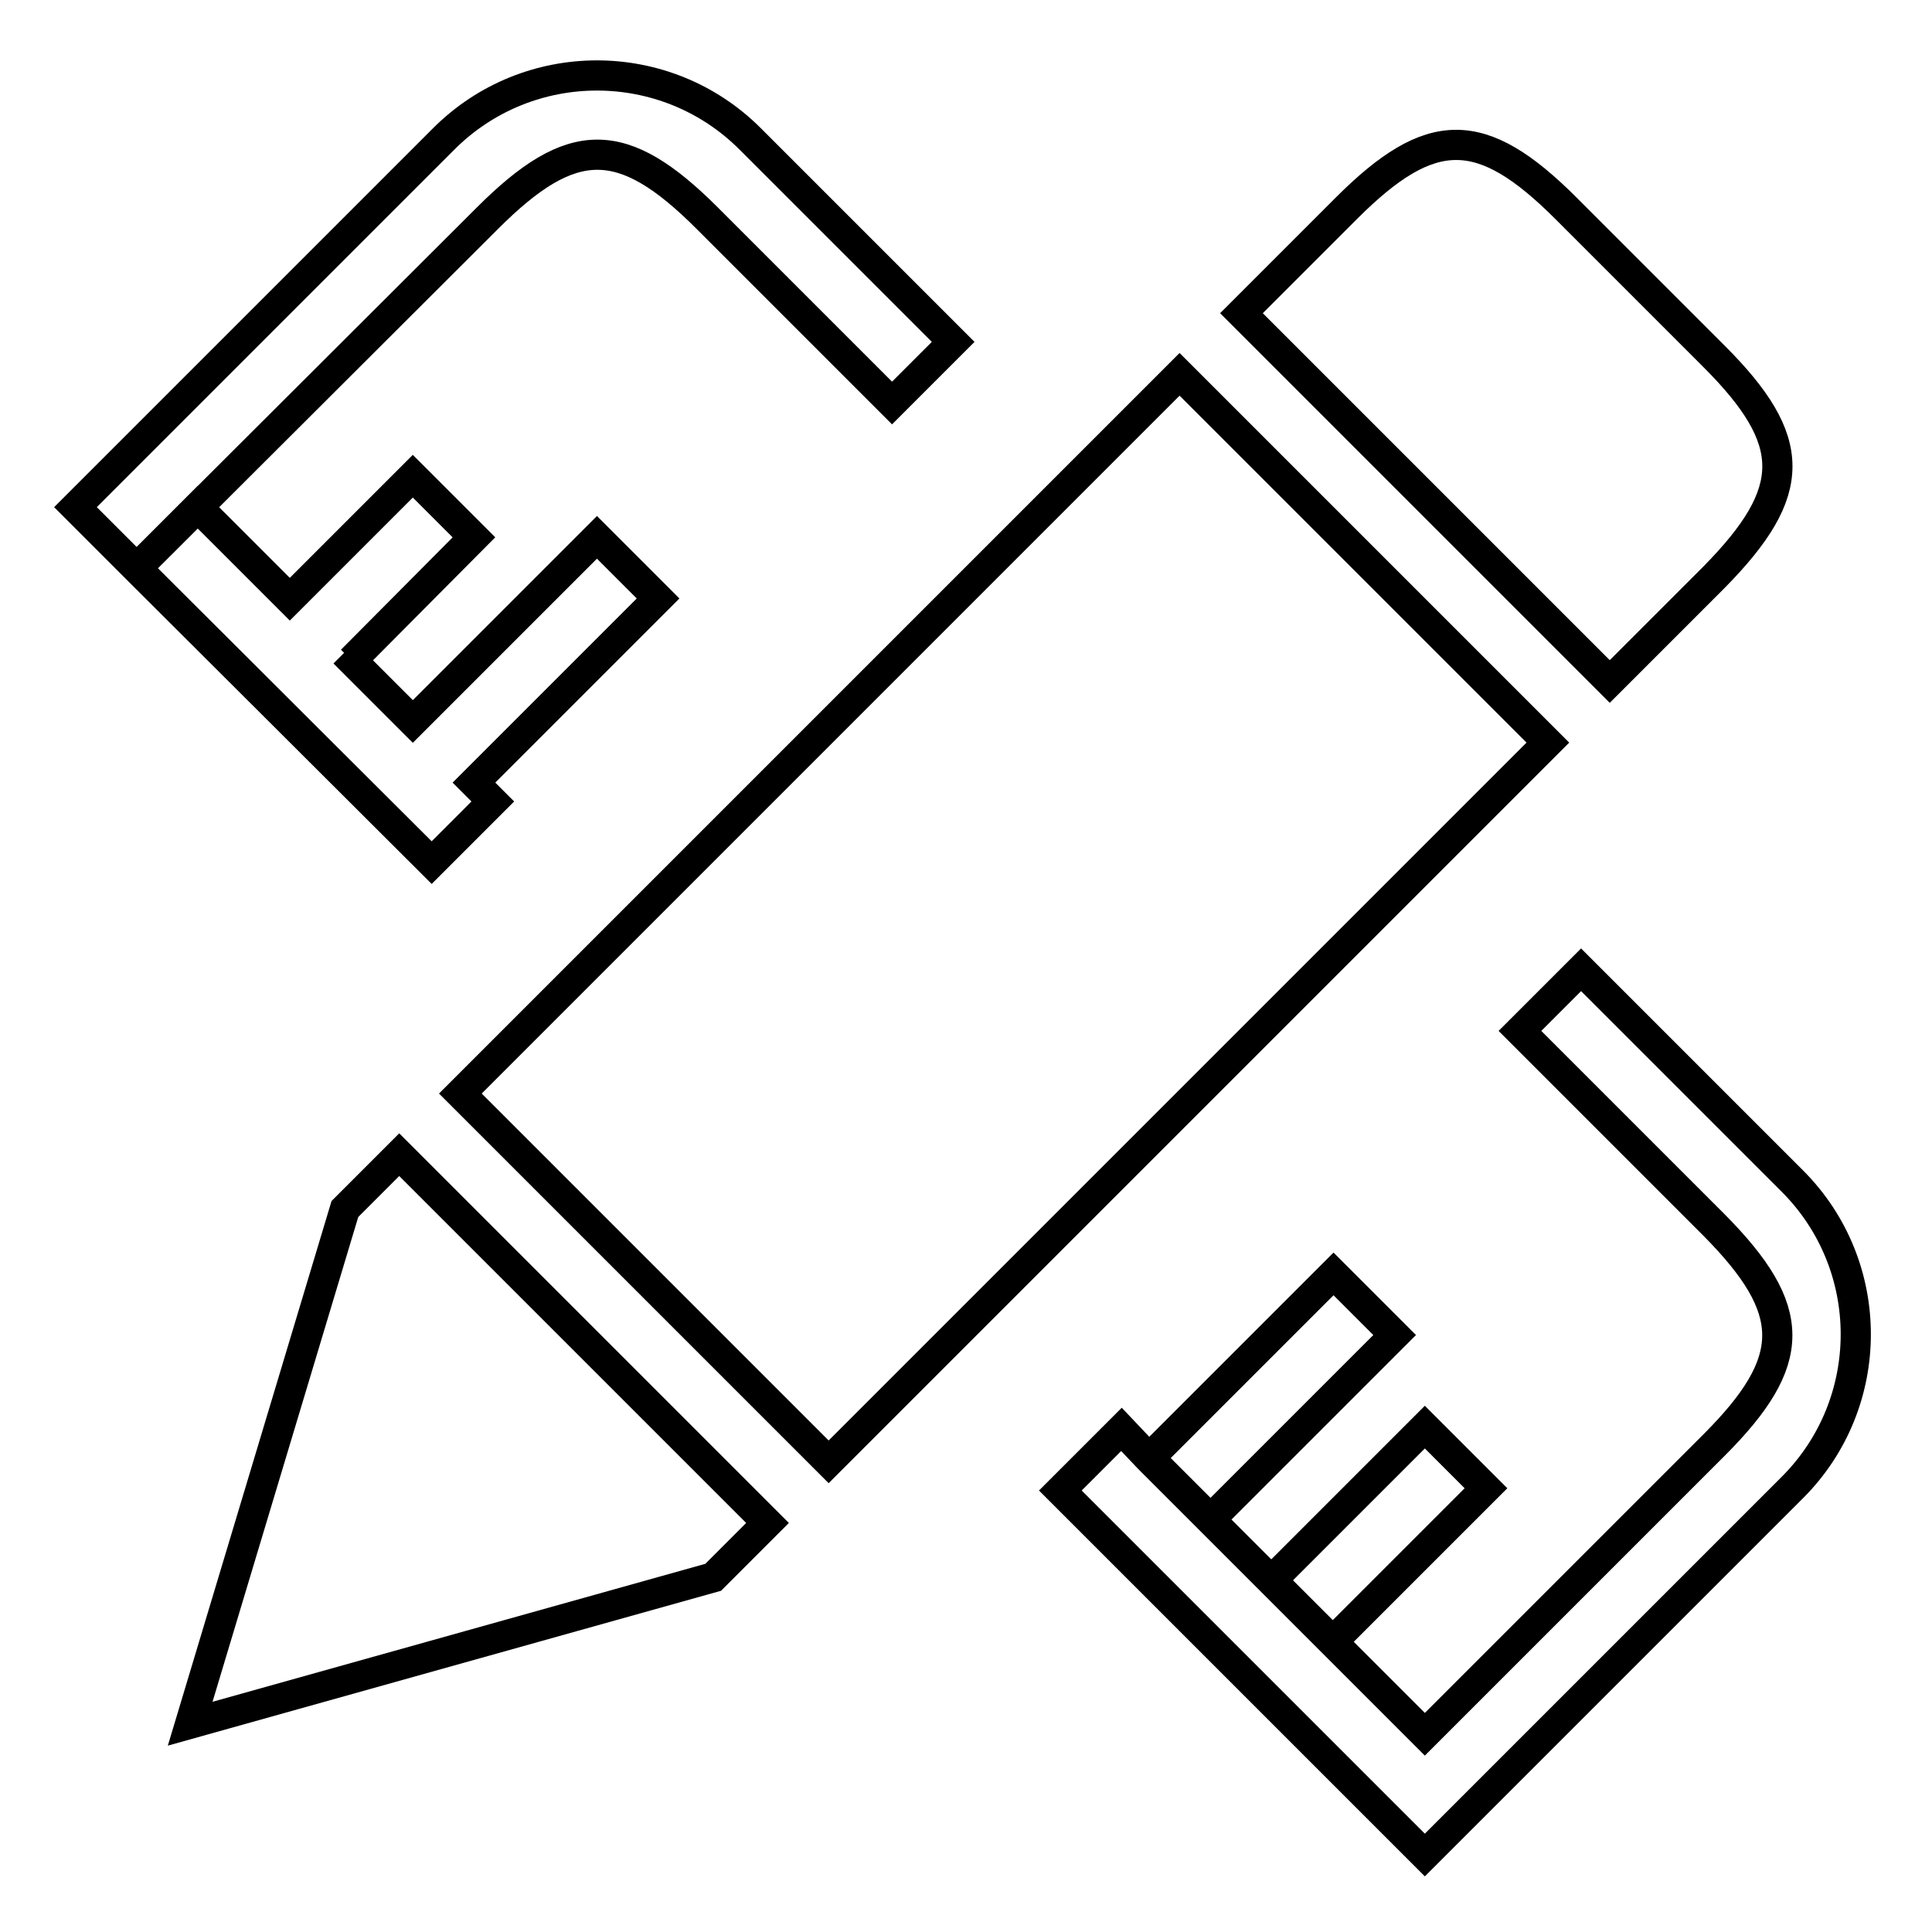 <?xml version="1.0" encoding="utf-8"?>
<!-- Svg Vector Icons : http://www.onlinewebfonts.com/icon -->
<!DOCTYPE svg PUBLIC "-//W3C//DTD SVG 1.1//EN" "http://www.w3.org/Graphics/SVG/1.1/DTD/svg11.dtd">
<svg version="1.1" xmlns="http://www.w3.org/2000/svg" xmlns:xlink="http://www.w3.org/1999/xlink" x="0px" y="0px" viewBox="0 0 256 256" enable-background="new 0 0 256 256" xml:space="preserve">
<g> <path stroke-width="4" fill-opacity="0" stroke="#000000"  d="M25.2,228.4L94.5,209l7.2-7.2L52.9,153l-7.2,7.2L25.2,228.4L25.2,228.4z M61,144.9l48.8,48.8l95.3-95.3 l-48.8-48.8L61,144.9L61,144.9z M227.1,47.2l-19.6-19.6c-11.2-11.2-17.9-11.2-29.1,0l-13.9,13.9l48.8,48.8l13.9-13.9 C238.3,65.1,238.3,58.4,227.1,47.2L227.1,47.2L227.1,47.2z M93.7,28.9c-11.2-11.2-17.9-11.2-29.1,0L18.1,75.3L10,67.2l48.8-48.8 C70,7.2,88.2,7.2,99.4,18.4l26.9,26.9l-8.1,8.1L93.7,28.9L93.7,28.9L93.7,28.9z M38.4,79.4l16.3-16.3l8.1,8.1L46.6,87.5l-1-1 l9.1,9.1l24.4-24.4l8.1,8.1l-24.4,24.4l2.5,2.5l-8.1,8.1L18.1,75.3l8.1-8.1L38.4,79.4L38.4,79.4z M152.2,193.2l24.4,24.4l12.2,12.2 l38.3-38.3c11.2-11.2,11.2-17.9,0-29.2l-25.7-25.7l8.1-8.1l28,28c11.2,11.2,11.2,29.4,0,40.6l-40.6,40.6l-8.1,8.1l-8.1-8.1 l-40.2-40.2l8.1-8.1L152.2,193.2L152.2,193.2L152.2,193.2z M184.8,176.9l-24.4,24.4l-8.1-8.1l24.4-24.4L184.8,176.9L184.8,176.9z  M188.8,189.1l8.1,8.1l-20.3,20.3l-8.1-8.1L188.8,189.1L188.8,189.1z"/></g>
</svg>
